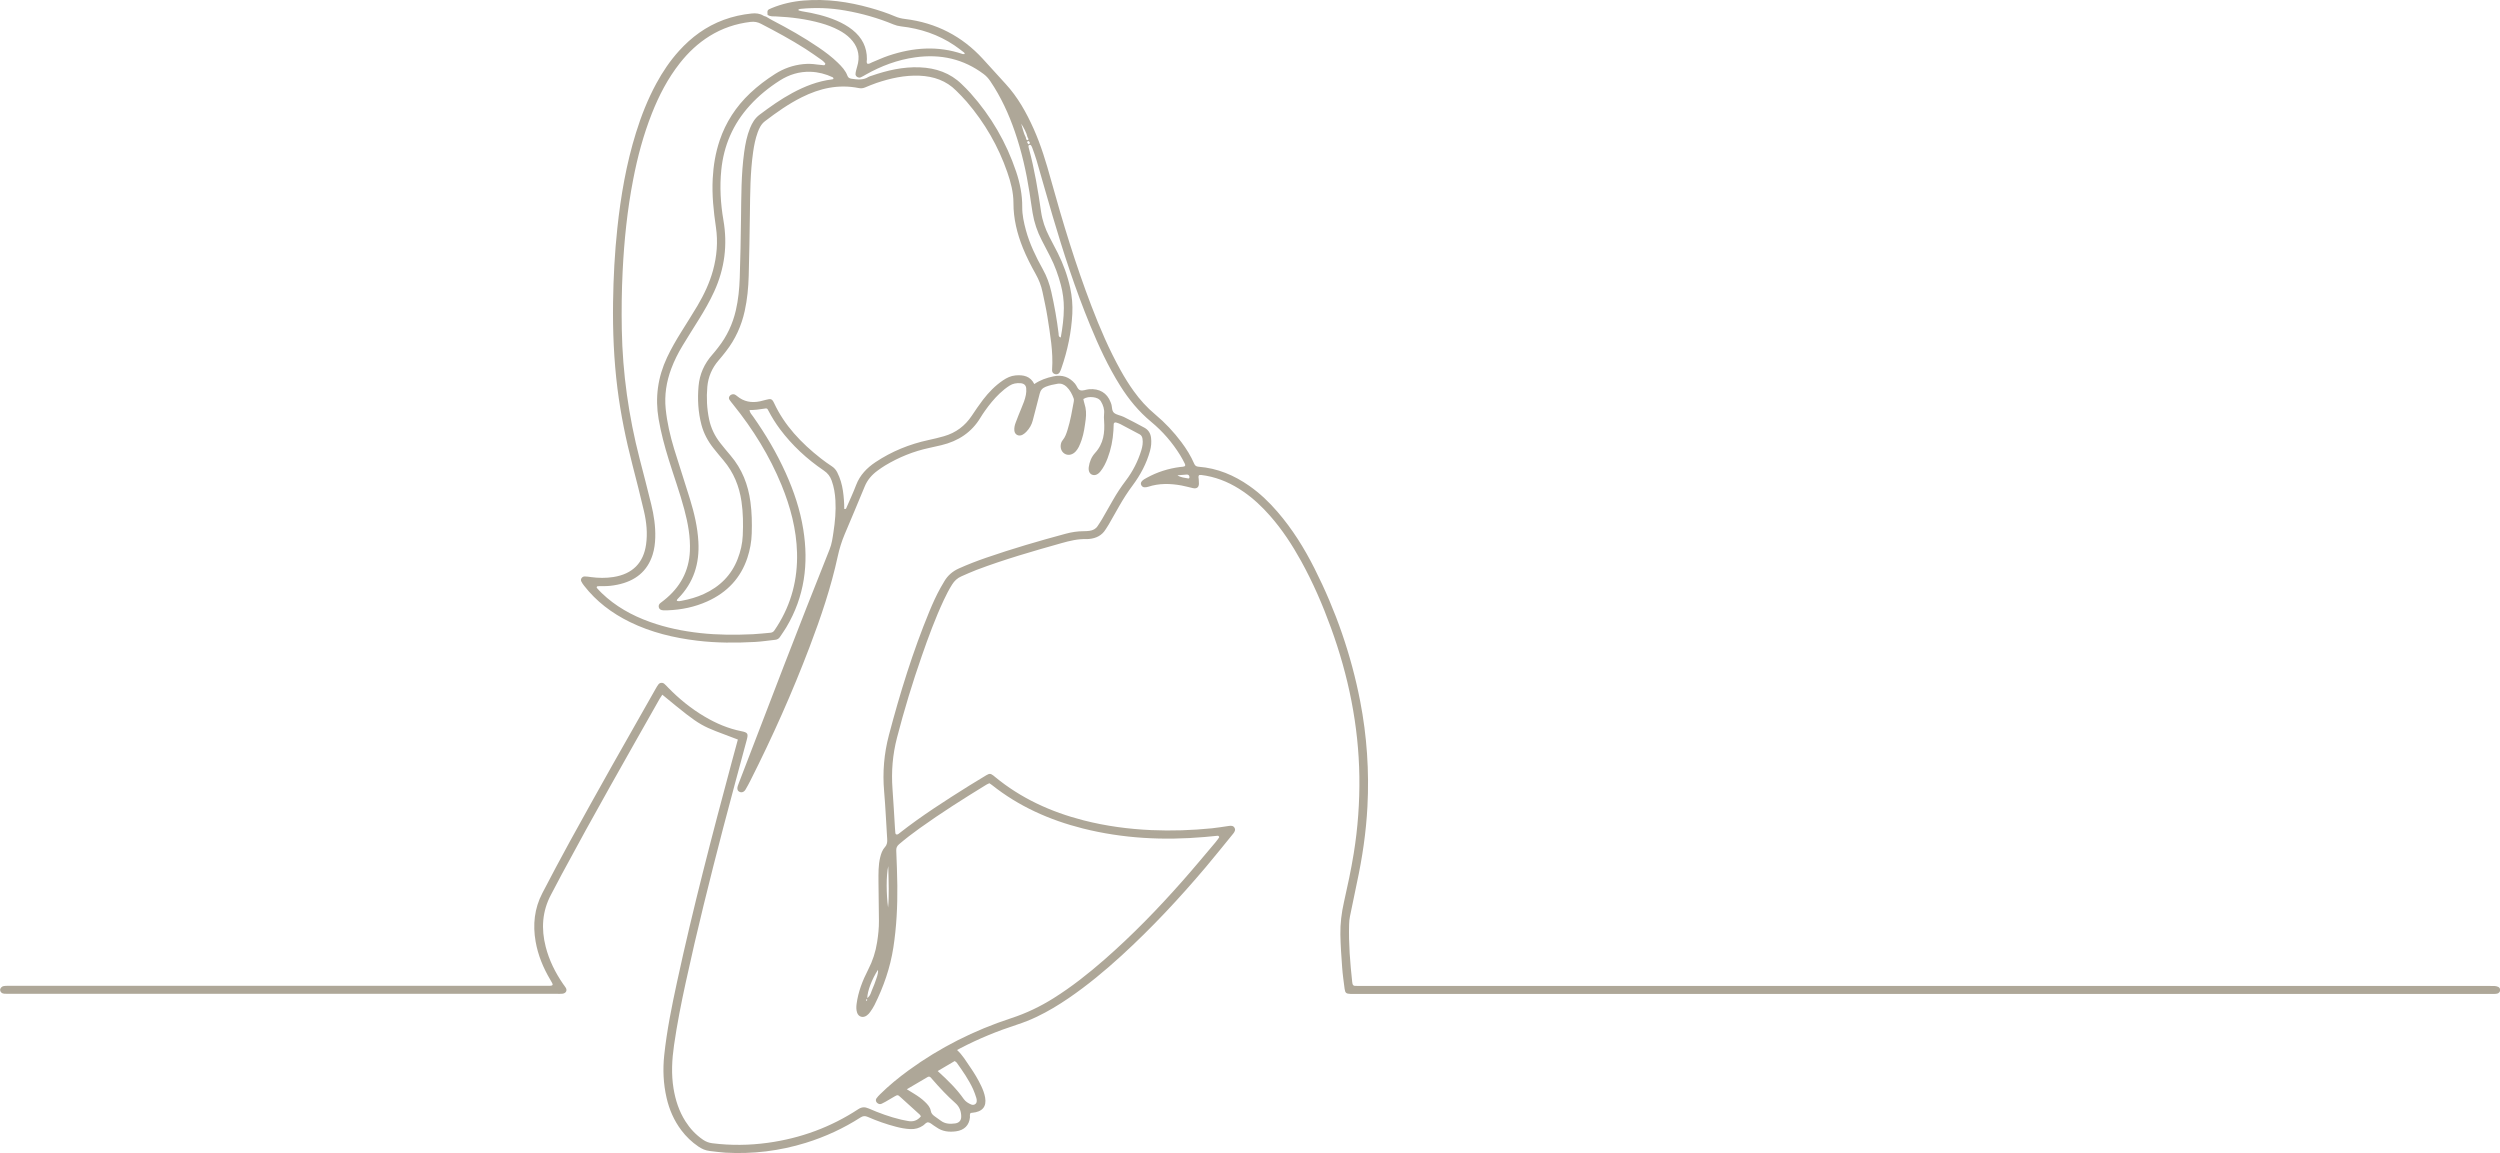 <svg width="297" height="137" viewBox="0 0 297 137" fill="none" xmlns="http://www.w3.org/2000/svg">
<g clip-path="url(#clip0_82_21)">
<path d="M91.191 1.813C91.139 1.194 91.139 1.183 91.684 0.958C92.898 0.457 94.171 0.169 95.491 0.062C98.184 -0.159 100.798 0.21 103.372 0.932C104.386 1.216 105.385 1.54 106.348 1.953C106.718 2.111 107.1 2.203 107.497 2.251C111.249 2.704 114.312 4.329 116.747 6.978C117.654 7.965 118.545 8.968 119.456 9.955C120.92 11.543 121.938 13.385 122.797 15.301C123.676 17.265 124.285 19.306 124.854 21.362C126.254 26.421 127.782 31.442 129.668 36.368C130.662 38.969 131.76 41.53 133.125 43.984C133.598 44.831 134.107 45.66 134.68 46.456C135.412 47.477 136.251 48.413 137.238 49.234C138.411 50.214 139.442 51.316 140.345 52.521C140.95 53.328 141.479 54.179 141.872 55.092C141.968 55.31 142.103 55.424 142.374 55.446C144.641 55.619 146.618 56.463 148.413 57.719C149.678 58.604 150.772 59.65 151.758 60.796C153.54 62.859 154.949 65.129 156.154 67.516C158.704 72.56 160.526 77.821 161.588 83.3C162.392 87.441 162.67 91.619 162.451 95.823C162.292 98.874 161.847 101.895 161.198 104.89C160.912 106.217 160.641 107.543 160.375 108.873C160.311 109.183 160.283 109.503 160.275 109.82C160.208 112.104 160.395 114.381 160.641 116.651C160.649 116.728 160.657 116.809 160.681 116.887C160.721 117.023 160.808 117.123 160.979 117.123C161.238 117.126 161.497 117.13 161.751 117.13C171.144 117.13 180.536 117.13 189.928 117.13C225.123 117.13 260.314 117.13 295.508 117.13C295.795 117.13 296.081 117.123 296.367 117.137C296.507 117.145 296.65 117.182 296.777 117.237C296.944 117.311 297.02 117.458 297.02 117.627C297.02 117.808 296.865 118 296.678 118.04C296.566 118.066 296.451 118.073 296.34 118.077C296.081 118.081 295.822 118.077 295.568 118.077C250.782 118.077 205.996 118.077 161.21 118.077C160.952 118.077 160.693 118.084 160.438 118.077C159.921 118.058 159.806 117.963 159.738 117.462C159.631 116.618 159.508 115.778 159.448 114.93C159.352 113.634 159.261 112.337 159.237 111.036C159.213 109.728 159.376 108.446 159.663 107.167C160.096 105.248 160.51 103.325 160.824 101.383C161.314 98.358 161.532 95.322 161.493 92.264C161.405 86.192 160.204 80.301 158.111 74.561C157.125 71.845 155.975 69.189 154.563 66.635C153.516 64.742 152.335 62.929 150.883 61.279C149.94 60.206 148.902 59.219 147.696 58.394C146.368 57.483 144.92 56.813 143.289 56.515C143.094 56.478 142.895 56.448 142.696 56.426C142.616 56.419 142.533 56.437 142.457 56.441C142.31 56.625 142.417 56.809 142.413 56.986C142.413 57.145 142.437 57.303 142.433 57.461C142.421 57.904 142.175 58.088 141.709 57.988C141.264 57.892 140.826 57.76 140.381 57.679C139.044 57.432 137.711 57.399 136.399 57.83C136.267 57.874 136.12 57.892 135.981 57.892C135.794 57.892 135.663 57.789 135.583 57.635C135.503 57.476 135.527 57.325 135.639 57.185C135.798 56.99 136.029 56.876 136.251 56.754C137.473 56.08 138.789 55.663 140.194 55.479C140.305 55.465 140.42 55.461 140.536 55.446C140.806 55.409 140.87 55.31 140.743 55.059C140.576 54.724 140.397 54.389 140.198 54.068C139.279 52.583 138.137 51.253 136.765 50.118C135.273 48.88 134.091 47.436 133.089 45.841C131.645 43.542 130.523 41.106 129.504 38.627C127.75 34.364 126.326 30.002 125.033 25.603C124.393 23.429 123.784 21.248 123.151 19.074C123.004 18.562 122.813 18.061 122.634 17.56C122.598 17.46 122.551 17.361 122.491 17.276C122.443 17.21 122.352 17.188 122.272 17.224C122.228 17.243 122.177 17.302 122.177 17.338C122.181 17.442 122.209 17.549 122.236 17.648C122.901 20.12 123.318 22.637 123.68 25.16C123.828 26.192 124.17 27.176 124.655 28.115C124.989 28.76 125.335 29.401 125.658 30.05C126.322 31.376 126.823 32.754 127.137 34.191C127.356 35.212 127.444 36.239 127.392 37.278C127.277 39.489 126.827 41.644 126.095 43.748C126.035 43.925 125.964 44.098 125.872 44.26C125.777 44.426 125.53 44.507 125.351 44.452C125.144 44.389 125.009 44.26 124.989 44.054C124.985 44.002 124.985 43.947 124.989 43.896C125.136 41.788 124.755 39.718 124.436 37.643C124.281 36.648 124.05 35.661 123.848 34.673C123.696 33.94 123.426 33.248 123.052 32.581C122.487 31.568 121.958 30.54 121.524 29.471C120.828 27.743 120.394 25.971 120.398 24.114C120.398 22.854 120.08 21.638 119.666 20.452C118.604 17.394 117.001 14.597 114.841 12.081C114.451 11.624 114.018 11.2 113.592 10.769C112.422 9.587 110.93 9.063 109.232 8.993C107.458 8.92 105.767 9.303 104.116 9.859C103.658 10.014 103.221 10.206 102.775 10.386C102.533 10.486 102.298 10.519 102.027 10.463C99.609 9.977 97.373 10.493 95.245 11.558C93.673 12.342 92.269 13.341 90.893 14.387C90.431 14.737 90.196 15.224 90.013 15.729C89.739 16.484 89.584 17.265 89.472 18.057C89.122 20.511 89.122 22.979 89.087 25.444C89.051 27.883 89.019 30.326 88.947 32.765C88.907 34.169 88.776 35.572 88.47 36.954C88.088 38.69 87.368 40.296 86.246 41.736C85.964 42.101 85.673 42.466 85.367 42.816C84.575 43.733 84.134 44.783 84.03 45.948C83.915 47.248 83.975 48.545 84.245 49.831C84.464 50.863 84.913 51.802 85.582 52.646C85.968 53.14 86.373 53.622 86.779 54.101C88.168 55.73 88.884 57.601 89.154 59.646C89.321 60.888 89.345 62.133 89.305 63.379C89.278 64.366 89.099 65.331 88.788 66.275C88.008 68.629 86.429 70.364 84.03 71.444C82.543 72.114 80.959 72.446 79.312 72.505C79.141 72.512 78.97 72.512 78.795 72.505C78.497 72.486 78.334 72.379 78.274 72.173C78.206 71.941 78.29 71.76 78.489 71.613C78.624 71.514 78.755 71.414 78.887 71.307C80.812 69.775 81.85 67.844 81.958 65.482C82.033 63.795 81.731 62.155 81.297 60.527C80.764 58.519 80.048 56.559 79.436 54.573C78.946 52.992 78.521 51.401 78.242 49.772C77.812 47.237 78.143 44.809 79.249 42.459C79.742 41.412 80.323 40.41 80.939 39.423C81.58 38.387 82.24 37.363 82.861 36.317C83.644 34.99 84.297 33.609 84.703 32.131C85.164 30.44 85.307 28.734 85.053 27.003C84.77 25.083 84.567 23.156 84.671 21.215C84.75 19.671 85.001 18.157 85.498 16.679C86.218 14.538 87.428 12.667 89.118 11.068C90.025 10.213 91.02 9.461 92.086 8.783C93.097 8.142 94.202 7.744 95.424 7.619C95.969 7.564 96.51 7.582 97.047 7.663C97.325 7.704 97.612 7.73 97.894 7.752C97.99 7.759 98.089 7.582 98.029 7.516C97.918 7.394 97.811 7.269 97.679 7.173C97.019 6.709 96.362 6.237 95.678 5.799C93.98 4.716 92.201 3.754 90.399 2.822C90.001 2.616 89.616 2.549 89.17 2.601C87.408 2.807 85.785 3.364 84.309 4.277C82.912 5.143 81.759 6.241 80.772 7.494C79.324 9.329 78.282 11.359 77.442 13.481C76.436 16.027 75.736 18.65 75.223 21.314C74.523 24.921 74.149 28.561 73.97 32.223C73.854 34.53 73.83 36.836 73.87 39.146C73.962 44.338 74.686 49.455 75.99 54.503C76.456 56.308 76.925 58.11 77.367 59.919C77.685 61.216 77.884 62.528 77.844 63.861C77.824 64.554 77.741 65.236 77.53 65.902C76.906 67.874 75.477 69.03 73.337 69.465C72.776 69.579 72.207 69.646 71.63 69.631C71.431 69.624 71.229 69.631 71.03 69.638C70.91 69.642 70.839 69.775 70.918 69.859C71.101 70.062 71.284 70.265 71.483 70.456C73.098 72.015 75.044 73.109 77.204 73.883C79.133 74.575 81.142 74.984 83.195 75.209C85.279 75.441 87.364 75.441 89.457 75.345C90.141 75.312 90.825 75.228 91.509 75.172C91.728 75.154 91.887 75.062 91.999 74.892C92.106 74.734 92.213 74.579 92.313 74.417C94.031 71.716 94.771 68.791 94.688 65.666C94.612 62.874 93.904 60.21 92.842 57.616C91.43 54.175 89.476 51.006 87.097 48.059C86.942 47.867 86.787 47.679 86.652 47.477C86.544 47.311 86.596 47.116 86.751 46.968C86.887 46.843 87.141 46.791 87.304 46.876C87.404 46.928 87.491 46.994 87.575 47.064C88.362 47.72 89.278 47.889 90.292 47.676C90.543 47.624 90.789 47.554 91.036 47.488C91.581 47.337 91.728 47.385 91.963 47.886C93.192 50.531 95.177 52.631 97.524 54.466C97.938 54.79 98.371 55.1 98.817 55.391C99.111 55.582 99.31 55.818 99.462 56.113C99.82 56.817 100.03 57.553 100.142 58.32C100.245 59.031 100.297 59.746 100.297 60.457C100.524 60.531 100.54 60.354 100.583 60.258C100.969 59.374 101.375 58.497 101.717 57.598C102.159 56.448 102.978 55.59 104.02 54.897C105.926 53.63 108.03 52.767 110.318 52.274C110.93 52.141 111.539 51.998 112.14 51.824C113.568 51.415 114.646 50.586 115.434 49.411C115.871 48.759 116.309 48.103 116.79 47.477C117.459 46.611 118.218 45.819 119.157 45.185C119.603 44.887 120.072 44.651 120.637 44.599C121.596 44.514 122.411 44.688 122.873 45.627C123.569 45.152 124.325 44.887 125.136 44.714C126.218 44.481 127.038 44.798 127.71 45.576C127.941 45.841 128.013 46.279 128.363 46.371C128.657 46.449 129.023 46.276 129.361 46.242C130.61 46.132 131.525 46.681 131.939 47.779C131.959 47.831 131.975 47.878 131.995 47.93C132.15 48.298 132.042 48.792 132.353 49.05C132.655 49.3 133.14 49.348 133.514 49.536C134.346 49.949 135.165 50.38 135.977 50.822C136.45 51.084 136.685 51.508 136.745 52.005C136.808 52.535 136.765 53.062 136.617 53.582C136.208 55.063 135.488 56.419 134.557 57.668C133.968 58.456 133.447 59.274 132.965 60.118C132.552 60.844 132.142 61.573 131.724 62.299C131.605 62.509 131.462 62.708 131.334 62.914C130.897 63.618 130.217 63.953 129.369 64.031C129.286 64.038 129.198 64.049 129.111 64.045C128.064 64.005 127.07 64.252 126.079 64.532C122.686 65.486 119.3 66.462 116.011 67.704C115.402 67.932 114.817 68.213 114.216 68.467C113.731 68.673 113.381 69.012 113.114 69.436C112.737 70.032 112.418 70.651 112.124 71.285C111.11 73.452 110.29 75.684 109.51 77.928C108.392 81.134 107.41 84.368 106.562 87.644C106.041 89.652 105.878 91.671 106.029 93.723C106.145 95.285 106.228 96.847 106.324 98.41C106.336 98.594 106.344 98.782 106.368 98.966C106.391 99.154 106.555 99.202 106.734 99.076C106.781 99.043 106.821 99.01 106.865 98.973C109.49 96.91 112.319 95.105 115.163 93.322C115.828 92.905 116.496 92.496 117.172 92.098C117.562 91.87 117.673 91.888 118.02 92.139C118.087 92.187 118.147 92.246 118.21 92.297C121.262 94.817 124.818 96.457 128.737 97.459C131.366 98.133 134.051 98.494 136.776 98.616C139.187 98.723 141.586 98.642 143.981 98.402C144.633 98.336 145.282 98.222 145.934 98.13C146.193 98.093 146.467 98.06 146.634 98.299C146.817 98.561 146.694 98.804 146.511 99.029C145.421 100.359 144.355 101.707 143.241 103.022C140.13 106.7 136.836 110.233 133.244 113.519C131.267 115.328 129.198 117.045 126.958 118.578C125.757 119.396 124.516 120.151 123.187 120.785C122.423 121.15 121.636 121.463 120.824 121.728C118.497 122.483 116.249 123.404 114.101 124.525C113.978 124.591 113.854 124.657 113.699 124.742C114.356 125.346 114.781 126.083 115.263 126.783C115.756 127.498 116.202 128.238 116.571 129.019C116.778 129.458 116.949 129.907 117.033 130.383C117.224 131.477 116.703 132.092 115.489 132.199C115.434 132.203 115.378 132.214 115.322 132.218C115.167 132.376 115.247 132.571 115.231 132.748C115.139 133.673 114.559 134.273 113.568 134.402C112.752 134.509 111.965 134.428 111.281 133.942C111.165 133.861 111.05 133.787 110.93 133.713C110.72 133.581 110.521 133.374 110.294 133.338C110.039 133.297 109.872 133.573 109.669 133.71C109.212 134.023 108.715 134.163 108.146 134.137C107.569 134.111 107.012 134.004 106.459 133.861C105.297 133.562 104.176 133.164 103.09 132.689C102.763 132.545 102.525 132.568 102.23 132.755C100.217 134.045 98.049 135.051 95.73 135.769C92.627 136.731 89.437 137.121 86.171 136.937C85.542 136.9 84.921 136.801 84.297 136.735C83.8 136.679 83.374 136.484 82.972 136.211C82.177 135.673 81.508 135.025 80.947 134.281C80.064 133.113 79.507 131.809 79.189 130.423C78.803 128.751 78.731 127.063 78.91 125.357C79.221 122.424 79.809 119.532 80.434 116.647C82.336 107.86 84.615 99.158 86.95 90.466C87.185 89.593 87.424 88.723 87.658 87.858C83.099 86.104 83.644 86.62 78.684 82.53C78.58 82.692 78.465 82.843 78.373 83.005C74.451 89.928 70.509 96.844 66.749 103.844C66.316 104.651 65.902 105.465 65.468 106.272C64.402 108.265 64.283 110.34 64.828 112.473C65.234 114.065 65.954 115.527 66.9 116.902C67.008 117.056 67.135 117.207 67.227 117.369C67.41 117.697 67.215 118.014 66.809 118.055C66.582 118.077 66.352 118.066 66.121 118.066C63.658 118.066 61.196 118.066 58.733 118.066C39.606 118.066 20.476 118.066 1.349 118.066C1.062 118.066 0.776 118.07 0.489 118.051C0.231 118.033 0.052 117.867 0.02 117.657C-0.016 117.428 0.171 117.196 0.446 117.145C0.585 117.119 0.728 117.115 0.871 117.115C1.13 117.112 1.388 117.115 1.643 117.115C22.52 117.115 43.394 117.115 64.271 117.115C64.502 117.115 64.728 117.115 64.959 117.115C65.854 117.134 65.759 117.045 65.377 116.397C64.529 114.971 63.913 113.468 63.63 111.85C63.284 109.861 63.479 107.934 64.43 106.106C65.5 104.054 66.578 102.006 67.696 99.975C71.034 93.907 74.443 87.869 77.88 81.848C77.987 81.66 78.091 81.469 78.226 81.299C78.393 81.089 78.704 81.06 78.91 81.229C79.082 81.369 79.225 81.535 79.38 81.694C80.673 83.02 82.109 84.192 83.74 85.15C85.077 85.938 86.497 86.55 88.056 86.863C88.852 87.021 88.915 87.154 88.709 87.92C87.778 91.391 86.827 94.858 85.92 98.336C84.329 104.441 82.801 110.561 81.464 116.721C80.927 119.19 80.434 121.665 80.076 124.163C79.829 125.877 79.734 127.597 80.016 129.318C80.243 130.692 80.665 132.008 81.429 133.212C81.97 134.067 82.654 134.808 83.521 135.401C83.851 135.629 84.213 135.766 84.619 135.817C86.819 136.093 89.015 136.068 91.211 135.766C95.129 135.228 98.71 133.901 101.944 131.783C102.381 131.495 102.736 131.484 103.201 131.687C104.442 132.229 105.719 132.696 107.056 133.013C107.306 133.072 107.561 133.109 107.812 133.164C108.468 133.308 108.989 133.124 109.403 132.623C109.359 132.553 109.331 132.475 109.276 132.424C108.5 131.716 107.724 131.009 106.944 130.309C106.666 130.058 106.63 130.058 106.28 130.254C105.914 130.46 105.556 130.681 105.19 130.891C105.043 130.976 104.896 131.05 104.741 131.123C104.53 131.223 104.347 131.149 104.196 131.016C104.052 130.891 104.005 130.655 104.112 130.504C104.235 130.327 104.386 130.165 104.542 130.011C105.6 128.961 106.761 128.017 107.979 127.129C111.658 124.455 115.712 122.406 120.12 120.965C121.914 120.38 123.581 119.58 125.152 118.593C127.316 117.237 129.298 115.667 131.195 114.009C134.533 111.091 137.592 107.934 140.496 104.644C141.821 103.144 143.094 101.608 144.383 100.086C144.542 99.898 144.681 99.699 144.824 99.5C144.88 99.427 144.769 99.275 144.665 99.287C144.152 99.334 143.639 99.39 143.13 99.434C138.24 99.861 133.407 99.618 128.653 98.424C124.651 97.419 120.999 95.772 117.837 93.255C117.749 93.185 117.654 93.126 117.542 93.049C117.423 93.104 117.288 93.152 117.172 93.226C114.475 94.88 111.802 96.571 109.244 98.406C108.404 99.007 107.589 99.633 106.809 100.296C106.551 100.517 106.459 100.746 106.475 101.062C106.531 102.44 106.586 103.818 106.602 105.2C106.63 107.668 106.507 110.133 106.129 112.58C105.759 114.96 104.975 117.222 103.889 119.4C103.746 119.687 103.563 119.96 103.376 120.225C103.269 120.38 103.133 120.523 102.978 120.638C102.529 120.969 101.992 120.811 101.825 120.306C101.713 119.971 101.717 119.632 101.761 119.282C101.948 117.841 102.469 116.496 103.137 115.199C103.674 114.16 104.024 113.073 104.199 111.939C104.331 111.099 104.426 110.255 104.418 109.404C104.398 107.838 104.371 106.272 104.363 104.71C104.363 103.756 104.335 102.801 104.565 101.858C104.673 101.412 104.82 100.978 105.134 100.628C105.401 100.333 105.421 100.016 105.397 99.662C105.274 97.783 105.198 95.901 105.035 94.022C104.836 91.752 105.023 89.527 105.608 87.312C106.921 82.338 108.436 77.427 110.409 72.641C110.807 71.676 111.237 70.722 111.75 69.804C111.893 69.546 112.048 69.292 112.2 69.034C112.597 68.364 113.166 67.87 113.918 67.531C114.976 67.056 116.058 66.639 117.156 66.26C120.267 65.184 123.43 64.263 126.616 63.404C127.308 63.216 128.009 63.11 128.733 63.106C128.959 63.106 129.19 63.095 129.417 63.065C129.835 63.014 130.177 62.837 130.4 62.494C130.579 62.222 130.762 61.953 130.925 61.673C131.358 60.925 131.784 60.173 132.21 59.425C132.663 58.626 133.168 57.859 133.729 57.119C134.577 56.006 135.197 54.783 135.595 53.471C135.726 53.036 135.802 52.591 135.73 52.134C135.694 51.916 135.615 51.721 135.4 51.603C134.632 51.194 133.864 50.782 133.093 50.38C132.946 50.303 132.778 50.251 132.619 50.2C132.46 50.148 132.321 50.222 132.309 50.369C132.293 50.634 132.289 50.9 132.273 51.165C132.206 52.281 131.987 53.376 131.585 54.433C131.374 54.986 131.12 55.52 130.742 55.991C130.419 56.397 130.057 56.529 129.727 56.389C129.437 56.268 129.286 55.94 129.345 55.49C129.429 54.871 129.664 54.285 130.089 53.818C131.12 52.694 131.259 51.382 131.167 50.001C131.147 49.713 131.131 49.433 131.167 49.138C131.223 48.634 131.06 48.136 130.793 47.691C130.598 47.363 130.24 47.234 129.862 47.189C129.461 47.142 129.067 47.178 128.701 47.403C128.745 47.591 128.772 47.775 128.832 47.948C129.039 48.567 129.063 49.201 128.979 49.839C128.868 50.653 128.768 51.471 128.498 52.259C128.402 52.535 128.295 52.812 128.168 53.077C128.072 53.269 127.949 53.453 127.806 53.615C127.452 54.009 126.982 54.131 126.588 53.958C126.191 53.784 125.964 53.364 126.012 52.889C126.035 52.675 126.099 52.473 126.242 52.3C126.545 51.935 126.688 51.504 126.823 51.069C127.169 49.971 127.356 48.844 127.563 47.72C127.587 47.595 127.595 47.447 127.551 47.329C127.364 46.825 127.122 46.346 126.716 45.955C126.421 45.671 126.067 45.524 125.634 45.59C125.152 45.664 124.683 45.775 124.229 45.948C123.832 46.102 123.609 46.371 123.513 46.773C123.259 47.834 122.956 48.884 122.694 49.942C122.567 50.446 122.316 50.885 121.954 51.268C121.827 51.408 121.671 51.537 121.504 51.633C121.055 51.894 120.558 51.662 120.506 51.161C120.474 50.841 120.542 50.524 120.657 50.222C120.872 49.647 121.099 49.072 121.337 48.505C121.56 47.985 121.767 47.462 121.874 46.913C121.922 46.655 121.942 46.383 121.914 46.125C121.878 45.752 121.64 45.557 121.238 45.524C120.768 45.487 120.327 45.561 119.933 45.815C119.507 46.088 119.118 46.401 118.759 46.744C118.099 47.374 117.53 48.074 117.013 48.807C116.826 49.072 116.643 49.341 116.476 49.621C115.442 51.342 113.866 52.403 111.826 52.889C111.356 53.003 110.883 53.106 110.409 53.21C108.52 53.611 106.777 54.326 105.154 55.299C104.844 55.487 104.546 55.697 104.255 55.91C103.567 56.411 103.042 57.023 102.728 57.793C101.944 59.698 101.14 61.599 100.337 63.496C99.983 64.337 99.72 65.199 99.525 66.087C98.73 69.756 97.524 73.323 96.183 76.849C94.131 82.25 91.772 87.541 89.15 92.728C88.967 93.089 88.78 93.447 88.573 93.793C88.394 94.095 88.12 94.191 87.869 94.077C87.615 93.963 87.535 93.727 87.642 93.388C87.69 93.237 87.75 93.086 87.809 92.935C91.35 83.694 94.879 74.454 98.558 65.261C98.821 64.606 98.909 63.924 99.012 63.242C99.207 61.978 99.322 60.711 99.247 59.436C99.203 58.64 99.076 57.856 98.801 57.093C98.622 56.599 98.344 56.22 97.874 55.903C95.849 54.529 94.099 52.9 92.663 50.984C92.142 50.284 91.684 49.551 91.286 48.785C91.131 48.49 91.119 48.49 90.757 48.553C90.204 48.648 89.647 48.715 89.035 48.715C89.094 49.061 89.301 49.249 89.453 49.463C90.96 51.596 92.277 53.825 93.339 56.183C94.314 58.346 95.058 60.567 95.428 62.889C96.08 66.963 95.595 70.873 93.411 74.528C93.176 74.922 92.906 75.297 92.651 75.681C92.524 75.872 92.345 75.983 92.094 76.009C91.298 76.093 90.507 76.219 89.707 76.263C87.416 76.388 85.128 76.388 82.849 76.115C80.048 75.78 77.347 75.128 74.833 73.897C72.673 72.84 70.831 71.436 69.399 69.594C69.267 69.425 69.136 69.244 69.049 69.052C68.933 68.795 69.156 68.485 69.454 68.481C69.709 68.481 69.964 68.526 70.218 68.559C71.101 68.677 71.984 68.688 72.868 68.551C75.175 68.194 76.452 66.842 76.754 64.683C76.941 63.353 76.806 62.03 76.504 60.73C76.078 58.891 75.605 57.06 75.135 55.229C74.359 52.233 73.739 49.216 73.353 46.158C72.927 42.753 72.784 39.334 72.832 35.911C72.872 32.964 73.027 30.024 73.341 27.095C73.751 23.263 74.403 19.472 75.557 15.765C76.181 13.75 76.957 11.786 77.976 9.907C78.724 8.529 79.599 7.225 80.673 6.039C82.133 4.428 83.851 3.143 85.98 2.358C87.05 1.964 88.156 1.72 89.301 1.603C89.807 1.551 90.268 1.599 90.694 1.864C90.785 1.923 90.904 1.942 91.012 1.978C91.251 2.118 91.485 2.269 91.732 2.398C93.63 3.386 95.487 4.432 97.242 5.63C98.049 6.182 98.829 6.764 99.521 7.439C99.995 7.899 100.452 8.382 100.675 9.001C100.762 9.237 100.929 9.321 101.18 9.358C101.864 9.458 102.541 9.539 103.165 9.144C103.281 9.071 103.428 9.041 103.563 8.993C105.401 8.36 107.279 7.921 109.26 7.999C111.193 8.076 112.896 8.673 114.248 9.996C114.602 10.342 114.96 10.688 115.287 11.057C117.765 13.827 119.555 16.948 120.713 20.378C121.174 21.749 121.453 23.152 121.441 24.604C121.433 25.536 121.636 26.446 121.878 27.349C122.324 28.977 123.06 30.503 123.887 31.988C124.365 32.842 124.687 33.738 124.898 34.681C125.268 36.317 125.558 37.964 125.761 39.625C125.781 39.795 125.721 40.012 126.02 40.09C126.226 38.936 126.382 37.783 126.386 36.615C126.39 35.683 126.27 34.762 126.032 33.856C125.725 32.695 125.319 31.564 124.766 30.484C124.436 29.84 124.102 29.195 123.764 28.55C123.227 27.515 122.861 26.432 122.674 25.297C122.539 24.486 122.431 23.668 122.304 22.854C121.922 20.411 121.377 18.002 120.566 15.647C119.842 13.544 118.919 11.525 117.65 9.646C117.435 9.329 117.188 9.045 116.87 8.806C114.483 7.011 111.762 6.389 108.743 6.809C106.618 7.103 104.669 7.84 102.843 8.872C102.648 8.982 102.457 9.104 102.25 9.189C101.984 9.299 101.638 9.089 101.634 8.82C101.634 8.666 101.673 8.507 101.709 8.352C101.777 8.069 101.876 7.789 101.932 7.505C102.151 6.385 101.832 5.405 101.009 4.565C100.619 4.167 100.162 3.854 99.66 3.588C98.988 3.227 98.272 2.962 97.532 2.752C95.798 2.266 94.015 2.034 92.209 1.953C91.871 1.938 91.517 1.986 91.215 1.779L91.191 1.813ZM121.866 16.325C121.882 16.403 121.89 16.48 121.922 16.55C121.954 16.62 122.022 16.668 122.109 16.635C122.209 16.594 122.185 16.513 122.157 16.443C122.137 16.395 122.101 16.351 122.073 16.307C121.934 15.725 121.64 15.205 121.317 14.693C121.496 15.238 121.588 15.809 121.866 16.325ZM80.422 71.381C80.617 71.455 80.82 71.403 81.011 71.366C81.91 71.197 82.785 70.946 83.609 70.57C85.546 69.686 86.898 68.308 87.63 66.418C87.981 65.516 88.199 64.583 88.239 63.622C88.299 62.27 88.287 60.921 88.088 59.573C87.825 57.775 87.169 56.135 85.956 54.698C85.55 54.219 85.148 53.736 84.758 53.243C84.09 52.403 83.597 51.474 83.33 50.461C82.936 48.954 82.853 47.422 82.988 45.878C83.111 44.459 83.664 43.207 84.643 42.109C84.878 41.843 85.097 41.563 85.315 41.283C86.362 39.957 87.042 38.483 87.416 36.88C87.71 35.606 87.837 34.309 87.881 33.012C87.961 30.68 88.001 28.344 88.032 26.012C88.068 23.359 88.048 20.706 88.41 18.068C88.546 17.092 88.733 16.13 89.11 15.205C89.357 14.605 89.679 14.045 90.232 13.632C91.477 12.696 92.746 11.79 94.139 11.042C95.611 10.25 97.154 9.638 98.857 9.432C98.94 9.421 99.032 9.402 99.012 9.299C99.004 9.255 98.964 9.2 98.921 9.178C98.093 8.787 97.218 8.559 96.287 8.529C94.954 8.485 93.749 8.864 92.655 9.557C91.326 10.401 90.125 11.381 89.087 12.523C87.062 14.745 85.976 17.324 85.689 20.198C85.49 22.187 85.602 24.173 85.94 26.144C86.449 29.073 86.095 31.899 84.846 34.633C84.321 35.782 83.688 36.88 83.016 37.96C82.375 38.995 81.719 40.023 81.091 41.062C80.557 41.943 80.1 42.853 79.742 43.811C79.169 45.358 78.918 46.943 79.085 48.582C79.249 50.2 79.615 51.776 80.088 53.335C80.697 55.325 81.357 57.296 81.966 59.285C82.475 60.943 82.873 62.623 82.968 64.359C83.111 66.904 82.443 69.192 80.549 71.108C80.474 71.186 80.386 71.259 80.414 71.381H80.422ZM114.598 6.418C114.622 6.289 114.523 6.23 114.443 6.171C114.089 5.902 113.739 5.626 113.369 5.379C111.475 4.108 109.347 3.393 107.036 3.132C106.718 3.095 106.423 3.017 106.137 2.899C104.303 2.14 102.397 1.599 100.424 1.253C98.67 0.943 96.907 0.877 95.129 1.05C95.046 1.057 94.962 1.079 94.879 1.101C94.867 1.101 94.863 1.149 94.863 1.175C94.863 1.197 94.863 1.238 94.875 1.241C95.01 1.278 95.145 1.319 95.284 1.341C96.697 1.566 98.077 1.89 99.386 2.45C100.062 2.741 100.699 3.091 101.268 3.544C102.421 4.462 103.002 5.622 102.99 7.033C102.99 7.21 102.907 7.398 103.034 7.568C103.257 7.627 103.412 7.483 103.591 7.409C104.243 7.144 104.884 6.842 105.552 6.617C108.46 5.641 111.392 5.405 114.356 6.418C114.427 6.444 114.519 6.418 114.602 6.418H114.598ZM107.728 129.403C108.094 129.627 108.353 129.79 108.615 129.948C109.069 130.228 109.502 130.53 109.88 130.895C110.202 131.204 110.505 131.536 110.576 131.967C110.624 132.265 110.795 132.442 111.026 132.608C111.277 132.785 111.527 132.958 111.77 133.142C112.279 133.525 112.876 133.548 113.48 133.463C113.93 133.397 114.185 133.12 114.193 132.693C114.204 132.059 114.006 131.492 113.5 131.046C112.526 130.184 111.647 129.244 110.803 128.272C110.732 128.19 110.66 128.106 110.588 128.025C110.485 127.91 110.358 127.859 110.214 127.944C109.419 128.408 108.627 128.876 107.732 129.403H107.728ZM111.4 127.244C112.597 128.327 113.656 129.366 114.499 130.571C114.706 130.865 115.024 131.061 115.358 131.208C115.68 131.352 116.019 131.16 116.034 130.836C116.042 130.707 116.034 130.567 115.991 130.445C115.875 130.092 115.76 129.734 115.605 129.395C115.088 128.272 114.376 127.247 113.648 126.23C113.604 126.168 113.52 126.131 113.413 126.054C112.776 126.429 112.132 126.809 111.4 127.24V127.244ZM105.504 107.816C105.632 106.552 105.576 104.769 105.524 102.897C105.266 104.047 105.293 106.261 105.504 107.816ZM103.03 118.571C103.448 118.268 103.483 117.823 103.658 117.458C103.83 117.097 103.949 116.714 104.084 116.338C104.28 115.802 104.352 115.429 104.299 115.218C103.595 116.301 103.042 117.742 103.03 118.574V118.571ZM139.879 56.463C140.277 56.743 140.739 56.75 141.176 56.843C141.26 56.861 141.312 56.761 141.308 56.677C141.3 56.485 141.188 56.367 140.989 56.378C140.619 56.397 140.249 56.434 139.879 56.463ZM121.158 14.188L121.166 14.258L121.122 14.251L121.158 14.188ZM122.352 16.996C122.332 16.944 122.328 16.882 122.292 16.852C122.244 16.815 122.22 16.705 122.101 16.782C122.014 16.841 122.018 16.9 122.049 16.966C122.069 17.011 122.113 17.044 122.141 17.088C122.181 17.151 122.224 17.154 122.272 17.095C122.3 17.062 122.328 17.025 122.352 16.996ZM103.01 118.836C103.046 118.781 103.034 118.729 102.966 118.714C102.942 118.711 102.883 118.762 102.879 118.788C102.875 118.832 102.907 118.876 102.922 118.921C102.95 118.891 102.978 118.862 103.006 118.836H103.01Z" fill="#AEA798"/>
</g>
<defs>
<clipPath id="clip0_82_21">
<rect width="297" height="137" fill="white"/>
</clipPath>
</defs>
</svg>
